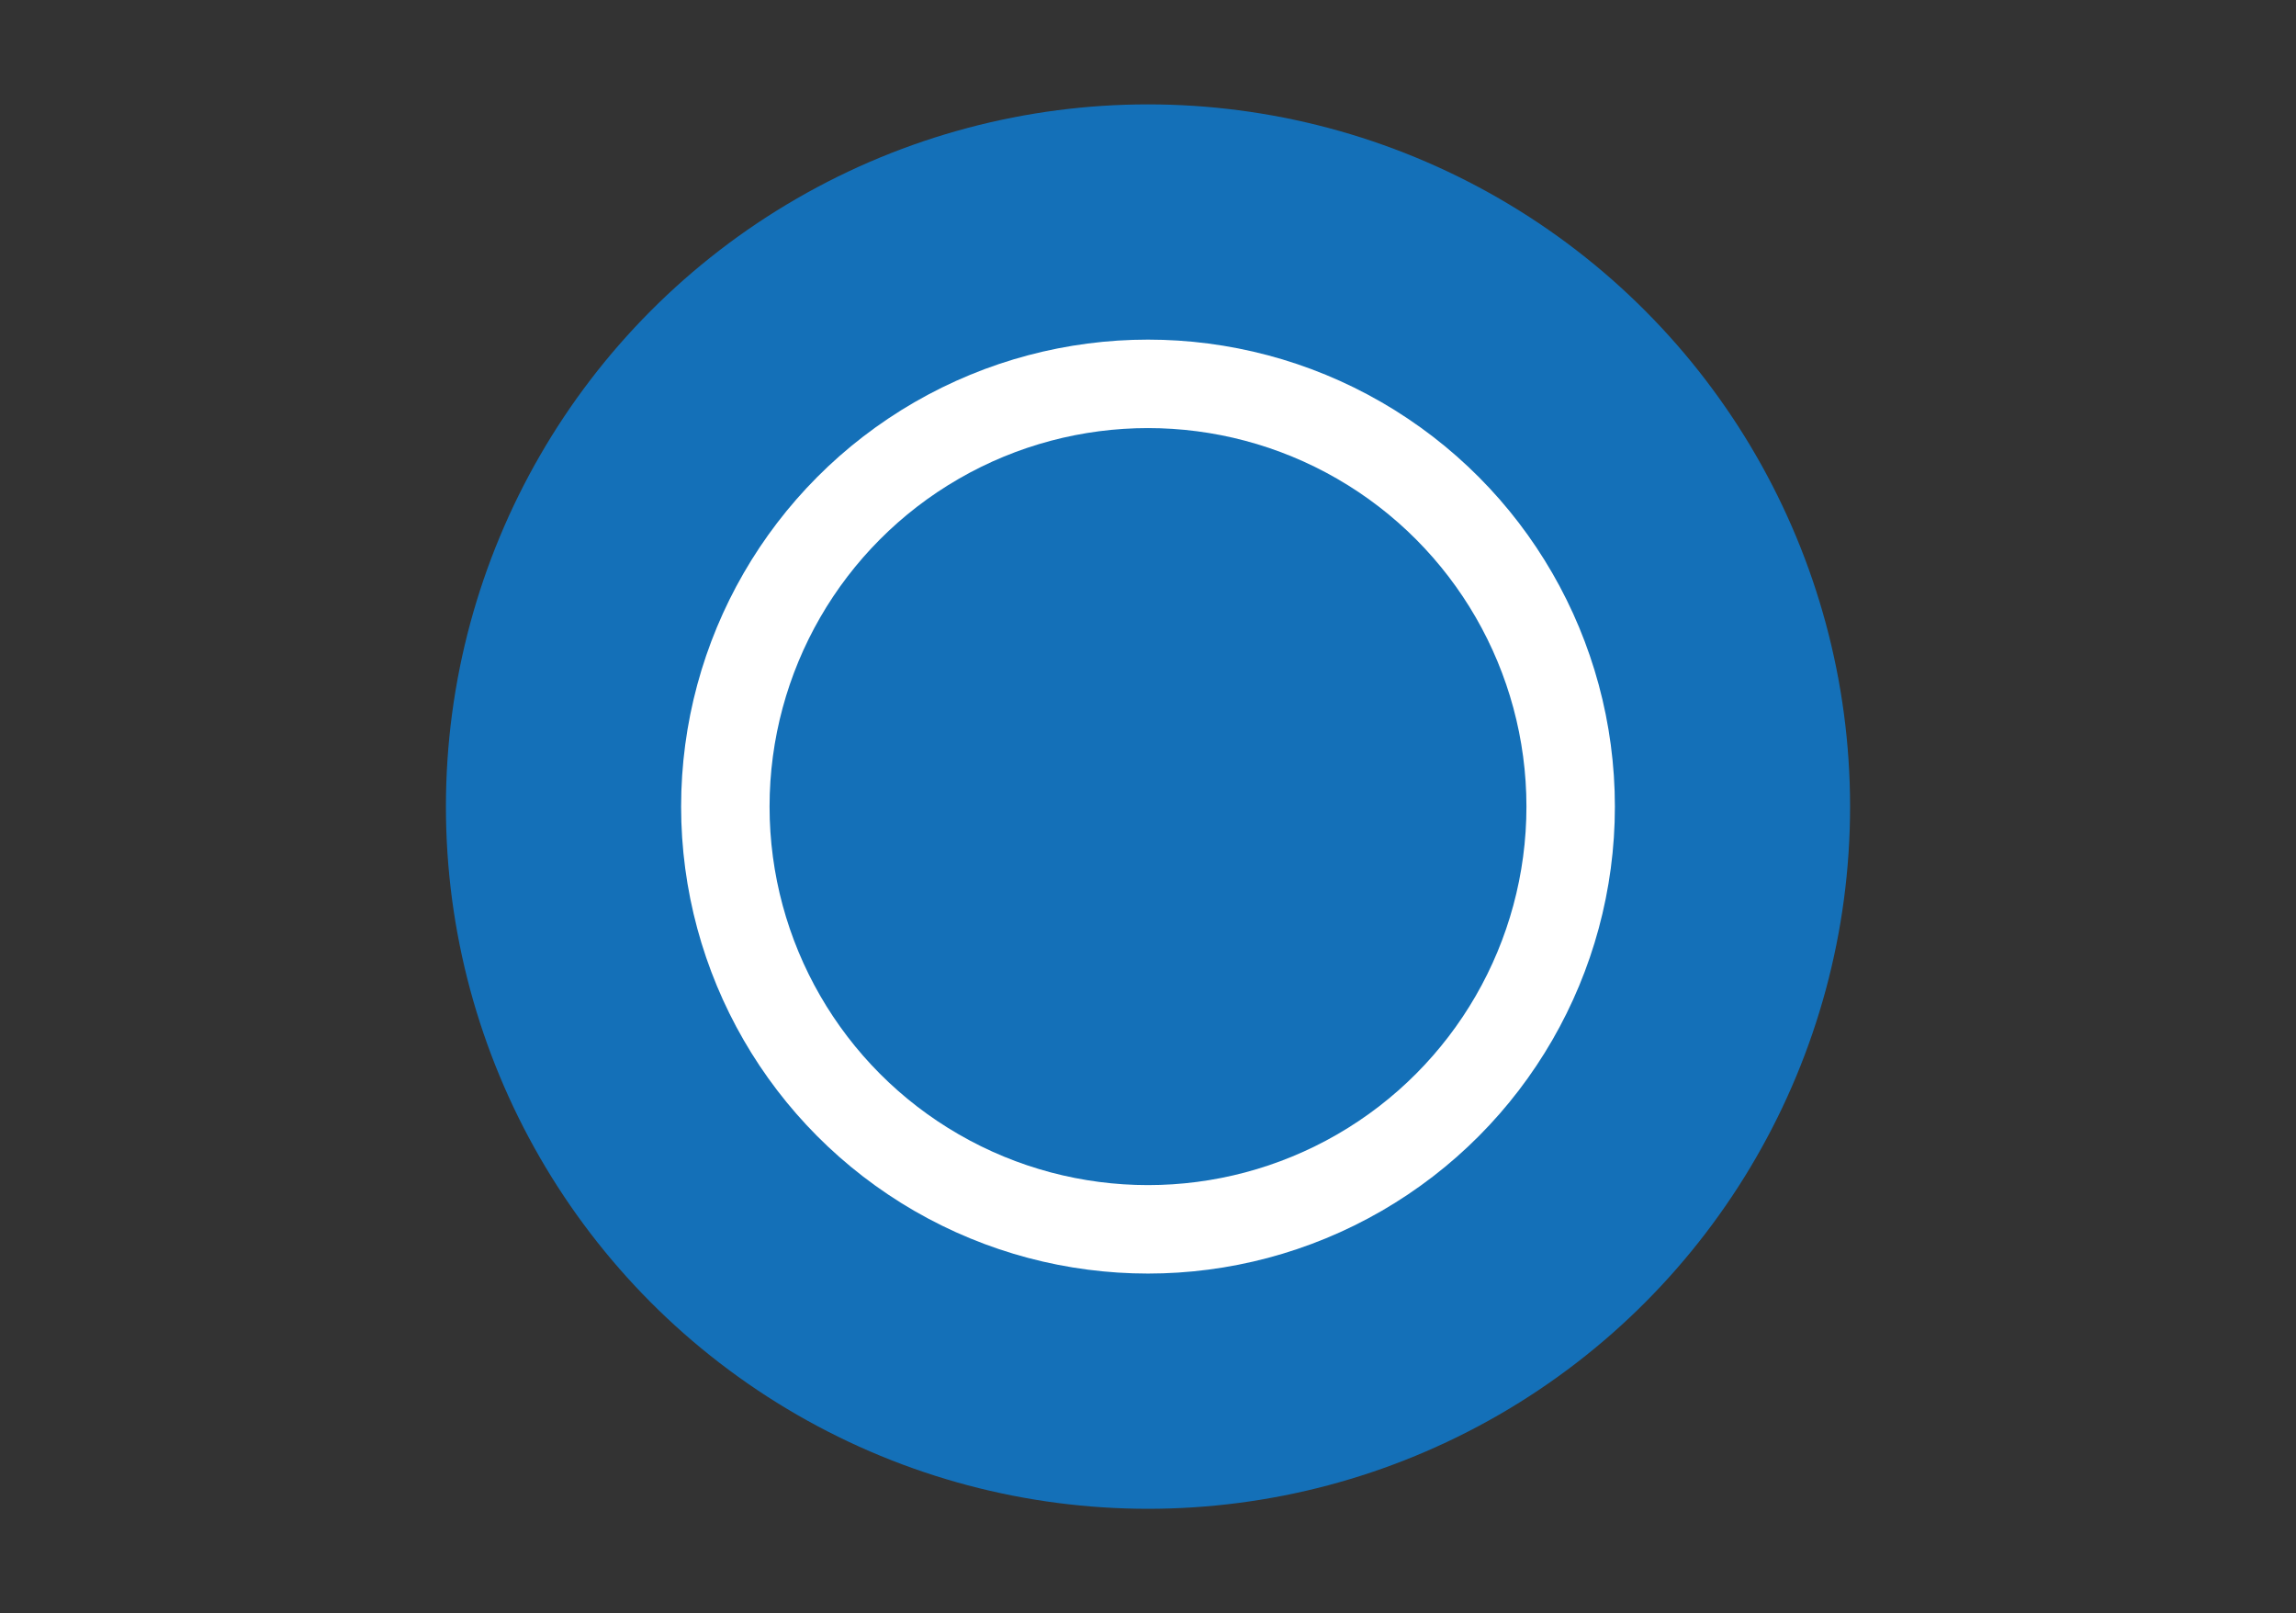 <?xml version="1.0" encoding="utf-8"?>
<!-- Generator: Adobe Illustrator 16.0.0, SVG Export Plug-In . SVG Version: 6.00 Build 0)  -->
<!DOCTYPE svg PUBLIC "-//W3C//DTD SVG 1.1//EN" "http://www.w3.org/Graphics/SVG/1.1/DTD/svg11.dtd">
<svg version="1.1" id="レイヤー_1" xmlns="http://www.w3.org/2000/svg" xmlns:xlink="http://www.w3.org/1999/xlink" x="0px"
	 y="0px" width="121px" height="85px" viewBox="0 0 121 85" enable-background="new 0 0 121 85" xml:space="preserve">
<rect x="0" y="0" width="121" height="85" fill="#333333" stroke="none"/>
<circle fill="#1470B8" cx="60.5" cy="42.5" r="37"/>
<circle fill="#FFFFFF" cx="60.5" cy="42.5" r="24.605"/>
<circle fill="#1470B8" cx="60.5" cy="42.5" r="19.944"/>
</svg>
